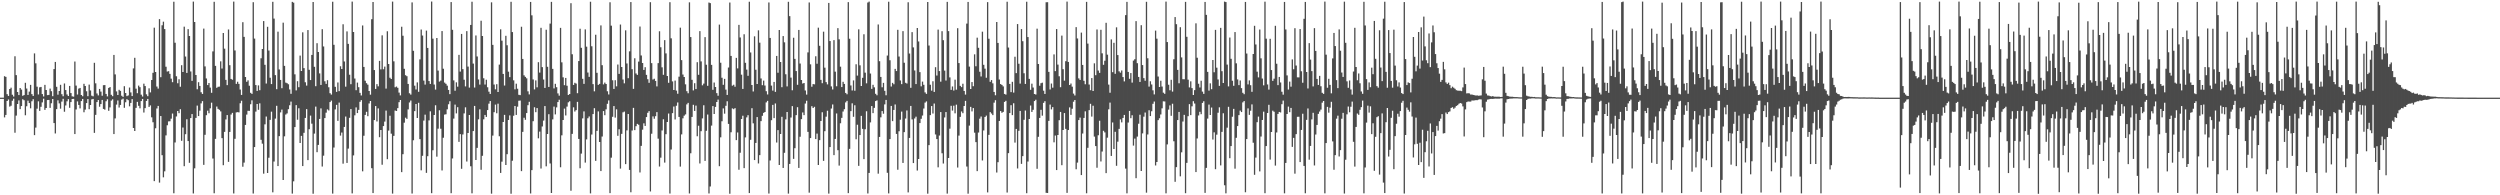 <?xml version="1.0" encoding="UTF-8"?>
<svg xmlns="http://www.w3.org/2000/svg" width="1920" height="150">
  <path d="M0 75.000h1v1.000H0zM1 75.000h1v1.000H1zM2 75.000h1v1.000H2zM3 58.513h1v31.637H3zM4 59.052h1v29.215H4zM5 72.347h1v5.228H5zM6 73.673h1v2.724H6zM7 68.339h1v13.552H7zM8 67.321h1v13.888H8zM9 72.751h1v4.609H9zM10 74.127h1v1.640H10zM11 43.216h1v58.746H11zM12 57.714h1v31.083H12zM13 70.663h1v9.189H13zM14 73.030h1v4.060H14zM15 67.605h1v16.230H15zM16 68.832h1v12.627H16zM17 73.554h1v2.663H17zM18 73.008h1v4.020H18zM19 63.608h1v24.908H19zM20 67.993h1v13.639H20zM21 72.906h1v4.400H21zM22 70.336h1v8.840H22zM23 65.164h1v18.060H23zM24 72.292h1v5.463H24zM25 73.689h1v2.474H25zM26 41.025h1v62.740H26zM27 48.646h1v49.343H27zM28 66.578h1v16.878H28zM29 72.526h1v5.291H29zM30 67.078h1v18.074H30zM31 66.787h1v15.228H31zM32 72.218h1v6.436H32zM33 74.103h1v1.686H33zM34 65.197h1v19.177H34zM35 69.137h1v13.800H35zM36 73.077h1v3.784H36zM37 72.887h1v3.844H37zM38 68.065h1v14.798H38zM39 70.019h1v9.289H39zM40 73.873h1v2.176H40zM41 53.034h1v41.506H41zM42 47.540h1v54.945H42zM43 66.657h1v17.158H43zM44 72.692h1v4.344H44zM45 69.905h1v9.497H45zM46 65.141h1v18.332H46zM47 72.345h1v5.666H47zM48 73.925h1v1.964H48zM49 64.123h1v21.711H49zM50 69.191h1v11.818H50zM51 72.553h1v5.262H51zM52 73.746h1v2.407H52zM53 65.986h1v16.788H53zM54 71.460h1v6.924H54zM55 73.962h1v2.090H55zM56 74.226h1v1.725H56zM57 47.242h1v55.702H57zM58 65.744h1v18.325H58zM59 72.612h1v5.265H59zM60 68.026h1v12.578H60zM61 67.535h1v15.700H61zM62 72.963h1v4.680H62zM63 73.942h1v2.056H63zM64 64.338h1v21.904H64zM65 66.036h1v18.147H65zM66 70.079h1v9.077H66zM67 73.864h1v2.230H67zM68 64.998h1v18.876H68zM69 69.468h1v11.196H69zM70 73.492h1v2.839H70zM71 73.960h1v2.042H71zM72 48.215h1v53.847H72zM73 64.023h1v24.207H73zM74 71.789h1v6.592H74zM75 73.273h1v3.553H75zM76 68.279h1v13.680H76zM77 70.334h1v9.607H77zM78 73.502h1v3.250H78zM79 65.449h1v18.228H79zM80 65.349h1v18.877H80zM81 72.117h1v5.665H81zM82 74.039h1v2.177H82zM83 67.511h1v17.602H83zM84 66.888h1v15.601H84zM85 72.807h1v4.449H85zM86 73.859h1v2.428H86zM87 42.183h1v60.787H87zM88 57.160h1v33.762H88zM89 70.196h1v10.123H89zM90 72.965h1v4.210H90zM91 68.973h1v13.610H91zM92 69.778h1v10.826H92zM93 73.547h1v2.945H93zM94 74.419h1v1.353H94zM95 66.219h1v16.579H95zM96 71.401h1v7.115H96zM97 73.819h1v2.387H97zM98 73.291h1v3.652H98zM99 67.244h1v14.414H99zM100 70.986h1v8.043H100zM101 73.783h1v2.345H101zM102 52.523h1v45.758H102zM103 44.373h1v56.210H103zM104 68.094h1v14.768H104zM105 71.601h1v6.636H105zM106 65.726h1v15.539H106zM107 66.969h1v16.212H107zM108 72.702h1v4.892H108zM109 74.160h1v1.799H109zM110 64.280h1v22.140H110zM111 66.105h1v16.937H111zM112 72.433h1v5.079H112zM113 73.897h1v2.109H113zM114 67.853h1v14.271H114zM115 70.975h1v9.996H115zM116 61.454h1v28.656H116zM117 55.915h1v37.973H117zM118 21.271h1v117.862H118zM119 55.312h1v43.184H119zM120 66.473h1v16.833H120zM121 68.067h1v13.270H121zM122 14.701h1v125.543H122zM123 59.285h1v29.828H123zM124 19.399h1v99.811H124zM125 16.654h1v119.533H125zM126 22.322h1v109.241H126zM127 51.228h1v52.746H127zM128 54.925h1v41.255H128zM129 54.684h1v38.544H129zM130 56.744h1v36.373H130zM131 60.412h1v30.718H131zM132 63.153h1v24.019H132zM133 1.357h1v147.055H133zM134 32.796h1v76.593H134zM135 58.550h1v30.906H135zM136 63.944h1v21.284H136zM137 60.865h1v26.061H137zM138 66.624h1v17.221H138zM139 50.072h1v58.053H139zM140 55.280h1v42.665H140zM141 20.499h1v107.159H141zM142 43.414h1v59.660H142zM143 56.029h1v35.551H143zM144 22.394h1v85.944H144zM145 27.644h1v97.379H145zM146 54.910h1v35.772H146zM147 62.096h1v25.515H147zM148 1.229h1v147.328H148zM149 16.878h1v112.411H149zM150 57.617h1v32.930H150zM151 68.577h1v12.536H151zM152 63.113h1v26.036H152zM153 66.021h1v18.978H153zM154 70.852h1v8.564H154zM155 72.116h1v5.551H155zM156 21.979h1v104.664H156zM157 50.978h1v52.524H157zM158 60.244h1v28.212H158zM159 65.340h1v19.659H159zM160 63.726h1v23.238H160zM161 67.278h1v15.905H161zM162 71.294h1v7.567H162zM163 39.450h1v82.327H163zM164 1.390h1v147.058H164zM165 50.605h1v56.046H165zM166 67.426h1v14.402H166zM167 66.659h1v16.931H167zM168 66.494h1v17.831H168zM169 47.112h1v38.461H169zM170 52.646h1v53.437H170zM171 25.349h1v101.516H171zM172 37.366h1v63.896H172zM173 61.356h1v30.417H173zM174 65.372h1v23.009H174zM175 22.621h1v101.717H175zM176 50.055h1v51.259H176zM177 60.620h1v27.361H177zM178 61.247h1v25.446H178zM179 1.229h1v147.371H179zM180 38.734h1v67.867H180zM181 64.432h1v21.884H181zM182 62.763h1v23.361H182zM183 64.401h1v21.923H183zM184 68.780h1v10.521H184zM185 72.915h1v4.471H185zM186 17.040h1v111.009H186zM187 28.329h1v96.528H187zM188 59.151h1v36.773H188zM189 62.815h1v25.189H189zM190 61.709h1v23.388H190zM191 65.857h1v19.288H191zM192 71.270h1v8.803H192zM193 72.091h1v4.971H193zM194 1.664h1v146.995H194zM195 29.664h1v83.294H195zM196 65.347h1v20.348H196zM197 69.816h1v10.063H197zM198 65.611h1v18.733H198zM199 69.271h1v10.103H199zM200 44.732h1v62.658H200zM201 37.612h1v72.732H201zM202 16.174h1v117.208H202zM203 49.756h1v45.745H203zM204 64.132h1v25.377H204zM205 20.584h1v112.286H205zM206 38.811h1v82.314H206zM207 59.721h1v32.319H207zM208 64.554h1v21.187H208zM209 1.406h1v146.303H209zM210 14.272h1v109.769H210zM211 57.723h1v33.387H211zM212 68.486h1v12.746H212zM213 24.320h1v103.243H213zM214 53.366h1v51.178H214zM215 61.370h1v24.969H215zM216 67.756h1v16.434H216zM217 17.418h1v120.801H217zM218 50.590h1v54.114H218zM219 63.416h1v24.540H219zM220 63.877h1v23.214H220zM221 64.706h1v19.141H221zM222 68.718h1v12.147H222zM223 72.036h1v6.010H223zM224 1.440h1v147.248H224zM225 2.062h1v137.189H225zM226 57.069h1v40.532H226zM227 69.445h1v11.310H227zM228 62.385h1v29.579H228zM229 66.980h1v16.172H229zM230 42.710h1v67.136H230zM231 54.505h1v49.848H231zM232 24.855h1v102.708H232zM233 52.341h1v49.628H233zM234 63.190h1v27.396H234zM235 65.726h1v18.076H235zM236 23.108h1v99.885H236zM237 53.584h1v45.632H237zM238 61.491h1v27.271H238zM239 42.200h1v52.758H239zM240 1.530h1v147.241H240zM241 51.304h1v51.310H241zM242 66.196h1v15.692H242zM243 33.190h1v83.712H243zM244 39.946h1v71.338H244zM245 56.361h1v34.994H245zM246 65.223h1v18.038H246zM247 22.415h1v105.493H247zM248 35.688h1v83.887H248zM249 62.436h1v28.245H249zM250 64.430h1v22.074H250zM251 61.616h1v22.424H251zM252 66.996h1v17.862H252zM253 71.596h1v6.768H253zM254 72.658h1v4.625H254zM255 1.355h1v147.322H255zM256 34.386h1v78.928H256zM257 66.681h1v17.349H257zM258 70.568h1v9.973H258zM259 63.324h1v29.519H259zM260 70.011h1v8.787H260zM261 50.885h1v53.243H261zM262 52.985h1v48.807H262zM263 18.653h1v107.063H263zM264 47.224h1v50.282H264zM265 66.555h1v22.958H265zM266 24.108h1v101.040H266zM267 33.682h1v80.460H267zM268 57.401h1v33.085H268zM269 64.670h1v19.070H269zM270 1.229h1v147.276H270zM271 24.577h1v94.754H271zM272 60.302h1v28.291H272zM273 69.251h1v13.251H273zM274 63.413h1v23.424H274zM275 66.975h1v17.394H275zM276 71.332h1v6.865H276zM277 73.329h1v3.589H277zM278 19.541h1v112.050H278zM279 51.426h1v52.838H279zM280 61.999h1v26.274H280zM281 63.872h1v22.003H281zM282 65.044h1v24.206H282zM283 69.913h1v9.568H283zM284 72.722h1v4.862H284zM285 14.744h1v114.421H285zM286 1.514h1v146.777H286zM287 53.822h1v38.381H287zM288 68.279h1v13.175H288zM289 64.593h1v28.710H289zM290 66.324h1v16.926H290zM291 46.754h1v58.625H291zM292 53.281h1v46.561H292zM293 27.115h1v99.397H293zM294 53.197h1v43.628H294zM295 51.165h1v42.201H295zM296 68.059h1v16.882H296zM297 24.001h1v98.279H297zM298 49.175h1v51.137H298zM299 59.711h1v29.163H299zM300 60.652h1v42.003H300zM301 1.229h1v147.453H301zM302 47.104h1v57.261H302zM303 67.021h1v17.874H303zM304 66.431h1v18.828H304zM305 67.439h1v15.596H305zM306 71.121h1v7.390H306zM307 73.261h1v3.537H307zM308 20.524h1v111.694H308zM309 27.455h1v90.962H309zM310 52.836h1v41.376H310zM311 57.770h1v32.586H311zM312 58.521h1v32.783H312zM313 64.454h1v19.575H313zM314 71.644h1v7.052H314zM315 72.654h1v4.555H315zM316 1.852h1v146.798H316zM317 39.025h1v68.682H317zM318 65.781h1v19.563H318zM319 68.732h1v11.149H319zM320 63.306h1v27.311H320zM321 70.507h1v8.461H321zM322 45.607h1v61.269H322zM323 22.660h1v108.173H323zM324 27.263h1v92.367H324zM325 61.920h1v30.686H325zM326 64.996h1v23.044H326zM327 23.502h1v109.267H327zM328 36.803h1v83.167H328zM329 62.252h1v30.202H329zM330 64.457h1v21.055H330zM331 1.193h1v147.177H331zM332 29.704h1v85.716H332zM333 64.920h1v23.400H333zM334 68.819h1v12.005H334zM335 29.201h1v91.112H335zM336 54.212h1v44.606H336zM337 62.652h1v22.033H337zM338 61.926h1v36.943H338zM339 23.869h1v107.034H339zM340 52.800h1v52.994H340zM341 63.462h1v24.530H341zM342 64.352h1v23.386H342zM343 65.794h1v18.186H343zM344 69.053h1v11.003H344zM345 72.301h1v5.465H345zM346 1.567h1v146.836H346zM347 22.876h1v98.808H347zM348 61.753h1v29.310H348zM349 69.666h1v10.643H349zM350 63.238h1v23.868H350zM351 66.555h1v15.766H351zM352 42.158h1v66.797H352zM353 55.009h1v47.993H353zM354 26.044h1v103.573H354zM355 53.070h1v50.212H355zM356 61.259h1v25.809H356zM357 66.370h1v16.058H357zM358 23.912h1v100.170H358zM359 51.170h1v50.972H359zM360 67.283h1v21.039H360zM361 19.125h1v108.553H361zM362 1.323h1v147.155H362zM363 48.834h1v51.850H363zM364 67.226h1v14.114H364zM365 27.250h1v95.616H365zM366 43.354h1v70.199H366zM367 61.019h1v30.611H367zM368 64.955h1v19.009H368zM369 15.931h1v114.464H369zM370 27.659h1v91.983H370zM371 60.095h1v31.548H371zM372 64.900h1v23.357H372zM373 61.232h1v28.588H373zM374 67.012h1v17.507H374zM375 70.413h1v9.222H375zM376 72.140h1v5.457H376zM377 1.798h1v146.932H377zM378 34.467h1v69.669H378zM379 64.923h1v21.263H379zM380 68.598h1v11.721H380zM381 64.673h1v22.308H381zM382 70.640h1v8.988H382zM383 49.610h1v55.037H383zM384 22.505h1v110.316H384zM385 31.226h1v92.937H385zM386 56.756h1v36.960H386zM387 65.708h1v22.515H387zM388 27.504h1v99.197H388zM389 34.749h1v83.688H389zM390 55.057h1v37.088H390zM391 59.223h1v29.423H391zM392 1.388h1v147.388H392zM393 24.649h1v98.812H393zM394 61.703h1v27.165H394zM395 68.619h1v12.812H395zM396 64.274h1v23.996H396zM397 68.170h1v13.757H397zM398 72.818h1v4.526H398zM399 73.055h1v4.141H399zM400 20.517h1v110.897H400zM401 45.282h1v56.009H401zM402 57.874h1v32.569H402zM403 59.023h1v32.986H403zM404 60.181h1v26.657H404zM405 70.140h1v10.656H405zM406 72.482h1v5.685H406zM407 1.465h1v147.133H407zM408 11.782h1v118.873H408zM409 61.017h1v32.046H409zM410 68.639h1v13.753H410zM411 61.766h1v24.400H411zM412 67.062h1v15.923H412zM413 47.776h1v58.455H413zM414 55.759h1v45.329H414zM415 21.353h1v108.062H415zM416 51.547h1v45.576H416zM417 61.090h1v31.553H417zM418 67.514h1v13.968H418zM419 22.823h1v104.933H419zM420 51.310h1v51.593H420zM421 66.756h1v20.955H421zM422 18.112h1v107.407H422zM423 1.438h1v146.810H423zM424 52.897h1v38.815H424zM425 67.866h1v13.995H425zM426 64.347h1v23.496H426zM427 66.948h1v15.515H427zM428 71.735h1v6.652H428zM429 73.487h1v3.120H429zM430 21.399h1v107.039H430zM431 47.849h1v56.079H431zM432 59.381h1v32.795H432zM433 65.434h1v17.988H433zM434 59.836h1v28.824H434zM435 65.868h1v16.025H435zM436 72.930h1v5.659H436zM437 72.223h1v5.536H437zM438 2.432h1v144.072H438zM439 41.655h1v61.158H439zM440 65.209h1v17.215H440zM441 63.613h1v22.030H441zM442 64.196h1v20.410H442zM443 71.585h1v6.656H443zM444 46.876h1v59.811H444zM445 22.075h1v107.178H445zM446 36.703h1v81.262H446zM447 60.506h1v30.425H447zM448 64.389h1v21.189H448zM449 22.575h1v102.292H449zM450 35.853h1v71.180H450zM451 55.699h1v35.118H451zM452 59.041h1v30.429H452zM453 1.317h1v147.230H453zM454 35.557h1v67.781H454zM455 64.607h1v22.984H455zM456 70.151h1v12.946H456zM457 26.651h1v96.908H457zM458 55.924h1v44.595H458zM459 65.173h1v20.388H459zM460 64.398h1v44.679H460zM461 19.491h1v111.896H461zM462 50.058h1v54.814H462zM463 64.805h1v20.518H463zM464 63.458h1v25.002H464zM465 64.529h1v19.443H465zM466 70.115h1v9.594H466zM467 72.550h1v4.550H467zM468 1.742h1v146.592H468zM469 19.729h1v101.385H469zM470 61.641h1v28.081H470zM471 68.302h1v13.174H471zM472 61.613h1v28.726H472zM473 66.307h1v17.640H473zM474 49.583h1v54.699H474zM475 56.739h1v42.528H475zM476 18.868h1v110.619H476zM477 51.463h1v51.352H477zM478 61.061h1v25.189H478zM479 63.985h1v21.710H479zM480 23.317h1v102.755H480zM481 48.717h1v51.450H481zM482 60.068h1v27.464H482zM483 39.398h1v91.124H483zM484 1.572h1v146.084H484zM485 53.126h1v47.129H485zM486 68.228h1v14.605H486zM487 44.773h1v55.163H487zM488 56.408h1v40.505H488zM489 57.484h1v37.643H489zM490 47.294h1v48.500H490zM491 20.396h1v112.075H491zM492 42.572h1v69.431H492zM493 48.403h1v51.195H493zM494 53.690h1v41.012H494zM495 51.623h1v45.093H495zM496 57.481h1v32.450H496zM497 60.832h1v25.812H497zM498 63.610h1v21.722H498zM499 1.698h1v145.332H499zM500 48.478h1v54.218H500zM501 61.064h1v28.347H501zM502 60.462h1v30.711H502zM503 62.138h1v27.127H503zM504 66.329h1v19.781H504zM505 48.462h1v58.049H505zM506 24.028h1v103.889H506zM507 36.283h1v84.804H507zM508 51.717h1v48.482H508zM509 57.448h1v34.161H509zM510 30.799h1v94.066H510zM511 41.004h1v62.046H511zM512 58.384h1v35.321H512zM513 63.605h1v23.575H513zM514 1.668h1v146.949H514zM515 29.440h1v85.398H515zM516 62.492h1v24.385H516zM517 69.096h1v12.737H517zM518 61.909h1v29.845H518zM519 69.587h1v11.636H519zM520 71.987h1v6.684H520zM521 58.865h1v30.947H521zM522 21.234h1v106.735H522zM523 46.185h1v57.038H523zM524 57.249h1v33.636H524zM525 59.124h1v29.723H525zM526 64.756h1v23.120H526zM527 70.023h1v10.176H527zM528 71.636h1v7.372H528zM529 1.808h1v146.770H529zM530 28.459h1v89.268H530zM531 61.270h1v28.513H531zM532 69.442h1v11.041H532zM533 63.888h1v21.288H533zM534 68.381h1v12.721H534zM535 47.749h1v56.906H535zM536 57.443h1v39.113H536zM537 23.914h1v101.633H537zM538 47.173h1v53.584H538zM539 65.556h1v25.390H539zM540 64.193h1v16.669H540zM541 28.504h1v95.068H541zM542 49.716h1v50.757H542zM543 65.906h1v22.047H543zM544 1.920h1v146.665H544zM545 2.413h1v140.808H545zM546 49.816h1v46.669H546zM547 68.957h1v12.501H547zM548 63.383h1v24.178H548zM549 66.830h1v15.269H549zM550 71.547h1v6.771H550zM551 73.513h1v2.956H551zM552 18.911h1v108.708H552zM553 48.159h1v57.328H553zM554 59.682h1v33.431H554zM555 65.122h1v18.147H555zM556 60.586h1v26.727H556zM557 68.825h1v12.406H557zM558 72.920h1v4.861H558zM559 51.848h1v43.307H559zM560 1.939h1v146.831H560zM561 42.940h1v58.642H561zM562 65.790h1v17.440H562zM563 65.056h1v18.802H563zM564 66.588h1v16.444H564zM565 44.419h1v63.182H565zM566 52.506h1v49.247H566zM567 19.101h1v111.276H567zM568 28.780h1v88.502H568zM569 57.331h1v34.051H569zM570 68.286h1v20.623H570zM571 26.293h1v102.858H571zM572 48.230h1v57.297H572zM573 53.457h1v36.695H573zM574 58.222h1v30.243H574zM575 1.338h1v146.950H575zM576 40.290h1v67.070H576zM577 65.273h1v17.802H577zM578 70.256h1v24.469H578zM579 27.924h1v94.982H579zM580 53.554h1v56.228H580zM581 64.524h1v25.358H581zM582 23.284h1v102.266H582zM583 32.745h1v86.416H583zM584 60.255h1v32.795H584zM585 65.446h1v23.466H585zM586 61.900h1v24.775H586zM587 65.700h1v20.315H587zM588 70.027h1v8.623H588zM589 72.569h1v4.911H589zM590 1.904h1v146.753H590zM591 29.116h1v94.139H591zM592 65.733h1v26.589H592zM593 69.560h1v10.982H593zM594 62.912h1v27.830H594zM595 70.529h1v8.933H595zM596 42.966h1v66.495H596zM597 55.854h1v44.077H597zM598 23.035h1v103.661H598zM599 47.621h1v55.283H599zM600 66.950h1v22.734H600zM601 27.715h1v101.246H601zM602 32.505h1v84.860H602zM603 57.011h1v34.689H603zM604 66.333h1v19.683H604zM605 1.404h1v147.273H605zM606 12.415h1v113.496H606zM607 59.610h1v30.637H607zM608 69.343h1v12.189H608zM609 28.966h1v93.055H609zM610 45.213h1v68.626H610zM611 54.565h1v33.877H611zM612 65.143h1v17.201H612zM613 23.008h1v105.950H613zM614 48.794h1v56.228H614zM615 61.439h1v30.063H615zM616 64.161h1v22.220H616zM617 63.741h1v24.664H617zM618 69.454h1v10.074H618zM619 72.645h1v4.716H619zM620 40.236h1v61.063H620zM621 1.916h1v146.036H621zM622 49.406h1v56.607H622zM623 66.630h1v14.924H623zM624 64.542h1v18.387H624zM625 64.791h1v17.215H625zM626 43.225h1v63.583H626zM627 48.955h1v53.636H627zM628 21.267h1v105.444H628zM629 35.166h1v72.460H629zM630 61.355h1v31.562H630zM631 63.912h1v22.292H631zM632 24.326h1v99.241H632zM633 51.968h1v48.784H633zM634 63.068h1v26.554H634zM635 64.810h1v20.243H635zM636 2.252h1v146.431H636zM637 31.556h1v81.413H637zM638 66.358h1v16.985H638zM639 68.716h1v11.513H639zM640 30.815h1v88.311H640zM641 55.032h1v51.694H641zM642 66.254h1v20.911H642zM643 21.604h1v93.757H643zM644 30.205h1v96.996H644zM645 51.201h1v43.468H645zM646 66.843h1v23.656H646zM647 62.812h1v22.863H647zM648 64.467h1v19.414H648zM649 71.364h1v7.256H649zM650 72.384h1v5.100H650zM651 1.660h1v146.677H651zM652 29.739h1v84.597H652zM653 65.656h1v19.692H653zM654 69.469h1v9.906H654zM655 61.757h1v27.933H655zM656 69.705h1v11.150H656zM657 49.350h1v57.584H657zM658 58.047h1v37.745H658zM659 22.548h1v104.840H659zM660 50.183h1v53.556H660zM661 66.071h1v22.928H661zM662 59.745h1v39.206H662zM663 26.303h1v95.892H663zM664 55.798h1v43.497H664zM665 63.993h1v21.476H665zM666 1.926h1v146.657H666zM667 1.229h1v131.592H667zM668 56.455h1v37.564H668zM669 68.236h1v13.210H669zM670 65.134h1v21.763H670zM671 67.059h1v15.807H671zM672 72.020h1v5.611H672zM673 73.188h1v3.932H673zM674 18.785h1v114.569H674zM675 46.982h1v58.196H675zM676 59.079h1v31.036H676zM677 67.021h1v18.263H677zM678 63.664h1v23.696H678zM679 69.718h1v10.466H679zM680 73.172h1v3.567H680zM681 42.634h1v90.089H681zM682 1.332h1v147.186H682zM683 46.300h1v60.527H683zM684 66.474h1v14.864H684zM685 63.654h1v29.372H685zM686 64.703h1v19.712H686zM687 52.912h1v27.333H687zM688 54.581h1v48.302H688zM689 22.899h1v107.454H689zM690 43.423h1v57.367H690zM691 61.808h1v30.122H691zM692 64.598h1v21.123H692zM693 23.885h1v101.250H693zM694 48.198h1v53.283H694zM695 63.587h1v27.449H695zM696 64.171h1v20.643H696zM697 1.728h1v146.033H697zM698 41.123h1v64.797H698zM699 67.443h1v13.938H699zM700 24.674h1v67.007H700zM701 36.382h1v88.847H701zM702 54.096h1v36.897H702zM703 64.570h1v25.043H703zM704 21.516h1v109.474H704zM705 31.841h1v90.293H705zM706 55.379h1v39.140H706zM707 66.301h1v24.929H707zM708 62.668h1v26.051H708zM709 65.111h1v18.242H709zM710 70.975h1v7.810H710zM711 72.112h1v5.749H711zM712 1.516h1v147.243H712zM713 34.968h1v76.509H713zM714 65.072h1v23.368H714zM715 69.632h1v11.810H715zM716 62.402h1v24.810H716zM717 70.601h1v8.894H717zM718 51.619h1v51.628H718zM719 58.031h1v48.796H719zM720 22.733h1v105.776H720zM721 54.584h1v49.514H721zM722 62.706h1v23.351H722zM723 23.957h1v93.754H723zM724 30.891h1v94.701H724zM725 54.243h1v35.958H725zM726 61.857h1v24.220H726zM727 1.412h1v147.286H727zM728 23.914h1v97.438H728zM729 59.437h1v39.400H729zM730 69.036h1v12.196H730zM731 66.430h1v18.517H731zM732 69.503h1v11.672H732zM733 61.207h1v25.835H733zM734 68.878h1v11.486H734zM735 21.678h1v106.970H735zM736 48.444h1v55.693H736zM737 65.944h1v23.792H737zM738 66.903h1v18.695H738zM739 64.291h1v22.669H739zM740 69.826h1v11.579H740zM741 72.662h1v4.793H741zM742 18.148h1v109.776H742zM743 1.492h1v147.243H743zM744 51.169h1v45.287H744zM745 68.329h1v13.758H745zM746 63.022h1v22.541H746zM747 66.188h1v16.802H747zM748 41.706h1v60.160H748zM749 50.874h1v58.271H749zM750 28.905h1v102.522H750zM751 36.711h1v65.088H751zM752 55.090h1v36.072H752zM753 58.750h1v30.758H753zM754 24.344h1v98.874H754zM755 49.747h1v50.437H755zM756 52.759h1v37.120H756zM757 59.710h1v29.069H757zM758 1.654h1v146.124H758zM759 29.757h1v73.841H759zM760 62.839h1v23.302H760zM761 61.500h1v25.697H761zM762 64.003h1v24.405H762zM763 70.617h1v8.223H763zM764 73.168h1v3.797H764zM765 16.917h1v115.565H765zM766 32.968h1v91.598H766zM767 61.083h1v31.805H767zM768 64.538h1v20.749H768zM769 65.230h1v21.387H769zM770 66.366h1v19.549H770zM771 72.153h1v6.122H771zM772 72.648h1v4.780H772zM773 1.320h1v146.551H773zM774 36.518h1v81.074H774zM775 64.455h1v22.377H775zM776 70.757h1v10.032H776zM777 62.846h1v25.567H777zM778 71.118h1v8.183H778zM779 43.594h1v65.901H779zM780 56.191h1v42.844H780zM781 18.485h1v110.906H781zM782 48.940h1v51.503H782zM783 64.219h1v20.968H783zM784 22.317h1v103.554H784zM785 31.664h1v88.249H785zM786 56.289h1v35.732H786zM787 64.453h1v20.423H787zM788 1.323h1v147.071H788zM789 28.482h1v95.565H789zM790 60.583h1v30.825H790zM791 68.974h1v12.069H791zM792 64.241h1v21.732H792zM793 67.238h1v17.082H793zM794 72.213h1v5.421H794zM795 72.625h1v3.996H795zM796 21.994h1v107.669H796zM797 49.129h1v55.948H797zM798 65.867h1v24.681H798zM799 63.886h1v20.424H799zM800 63.490h1v25.325H800zM801 69.622h1v9.367H801zM802 72.140h1v5.588H802zM803 1.763h1v146.328H803zM804 1.679h1v146.558H804zM805 55.176h1v37.646H805zM806 68.724h1v11.632H806zM807 64.127h1v19.906H807zM808 67.329h1v14.930H808zM809 41.790h1v67.497H809zM810 54.623h1v49.470H810zM811 22.339h1v108.276H811zM812 49.632h1v54.035H812zM813 58.560h1v33.766H813zM814 66.948h1v19.010H814zM815 27.348h1v99.505H815zM816 53.166h1v46.661H816zM817 61.942h1v24.899H817zM818 47.007h1v51.938H818zM819 1.253h1v146.875H819zM820 47.575h1v52.291H820zM821 65.288h1v17.206H821zM822 64.130h1v24.068H822zM823 66.585h1v16.944H823zM824 71.862h1v6.253H824zM825 73.297h1v3.519H825zM826 20.857h1v109.123H826zM827 29.542h1v95.334H827zM828 60.205h1v31.995H828zM829 61.376h1v28.919H829zM830 25.034h1v109.436H830zM831 49.884h1v52.655H831zM832 62.056h1v28.529H832zM833 64.741h1v20.747H833zM834 1.444h1v146.992H834zM835 33.467h1v80.020H835zM836 64.947h1v19.626H836zM837 69.248h1v10.476H837zM838 59.952h1v29.618H838zM839 69.878h1v11.326H839zM840 48.616h1v56.291H840zM841 57.729h1v54.436H841zM842 22.637h1v106.206H842zM843 54.182h1v49.682H843zM844 55.987h1v36.739H844zM845 22.862h1v101.162H845zM846 40.935h1v75.467H846zM847 49.743h1v50.709H847zM848 46.649h1v55.036H848zM849 17.532h1v115.429H849zM850 42.008h1v63.704H850zM851 64.983h1v18.972H851zM852 71.208h1v7.580H852zM853 30.234h1v89.538H853zM854 55.455h1v38.583H854zM855 32.856h1v81.593H855zM856 56.680h1v44.522H856zM857 21.003h1v106.320H857zM858 42.316h1v66.479H858zM859 54.789h1v44.163H859zM860 55.823h1v35.876H860zM861 54.111h1v39.880H861zM862 59.181h1v31.367H862zM863 62.535h1v25.712H863zM864 11.612h1v117.872H864zM865 1.419h1v147.063H865zM866 55.268h1v38.847H866zM867 60.519h1v24.682H867zM868 56.127h1v34.625H868zM869 63.462h1v25.039H869zM870 46.524h1v65.291H870zM871 45.510h1v60.952H871zM872 16.248h1v120.629H872zM873 48.533h1v56.351H873zM874 59.060h1v35.952H874zM875 62.908h1v25.206H875zM876 19.365h1v111.957H876zM877 49.955h1v52.494H877zM878 59.985h1v29.598H878zM879 62.020h1v24.383H879zM880 1.379h1v146.590H880zM881 44.760h1v58.501H881zM882 66.503h1v18.170H882zM883 62.400h1v26.724H883zM884 64.869h1v20.588H884zM885 69.377h1v10.334H885zM886 72.477h1v5.517H886zM887 23.511h1v103.551H887zM888 29.697h1v94.720H888zM889 58.774h1v33.474H889zM890 66.823h1v23.987H890zM891 62.019h1v25.913H891zM892 66.472h1v16.720H892zM893 71.179h1v6.663H893zM894 72.055h1v5.861H894zM895 1.249h1v147.246H895zM896 32.325h1v78.549H896zM897 65.087h1v19.111H897zM898 69.332h1v11.612H898zM899 61.295h1v27.615H899zM900 70.345h1v9.326H900zM901 45.513h1v62.980H901zM902 13.119h1v126.527H902zM903 18.588h1v109.751H903zM904 53.667h1v38.555H904zM905 63.929h1v22.038H905zM906 20.908h1v114.535H906zM907 44.093h1v72.907H907zM908 60.840h1v32.516H908zM909 60.867h1v27.369H909zM910 1.433h1v146.946H910zM911 28.253h1v96.833H911zM912 61.202h1v28.050H912zM913 67.108h1v12.866H913zM914 62.476h1v25.948H914zM915 67.706h1v13.962H915zM916 72.959h1v4.741H916zM917 69.245h1v10.261H917zM918 17.916h1v114.218H918zM919 44.355h1v62.011H919zM920 64.295h1v24.371H920zM921 67.156h1v18.689H921zM922 61.991h1v25.722H922zM923 70.353h1v8.680H923zM924 72.089h1v5.704H924zM925 1.462h1v146.655H925zM926 11.422h1v117.514H926zM927 55.206h1v35.855H927zM928 69.579h1v10.763H928zM929 63.998h1v24.316H929zM930 68.485h1v14.096H930zM931 46.056h1v61.128H931zM932 55.507h1v46.147H932zM933 22.923h1v107.046H933zM934 51.991h1v51.420H934zM935 61.036h1v25.568H935zM936 65.962h1v16.490H936zM937 21.390h1v105.657H937zM938 54.676h1v46.604H938zM939 63.757h1v23.217H939zM940 1.229h1v141.063H940zM941 1.574h1v146.922H941zM942 49.629h1v48.421H942zM943 66.330h1v15.702H943zM944 28.812h1v92.685H944zM945 45.140h1v67.062H945zM946 61.994h1v27.666H946zM947 65.899h1v17.729H947zM948 24.636h1v104.905H948zM949 48.625h1v57.218H949zM950 61.002h1v35.810H950zM951 65.382h1v23.021H951zM952 61.792h1v23.137H952zM953 67.673h1v18.413H953zM954 71.259h1v7.386H954zM955 72.325h1v5.273H955zM956 1.483h1v146.174H956zM957 41.096h1v65.718H957zM958 64.837h1v18.405H958zM959 61.730h1v26.464H959zM960 65.417h1v19.635H960zM961 70.525h1v9.655H961zM962 41.459h1v68.136H962zM963 19.838h1v114.395H963zM964 34.148h1v86.901H964zM965 55.016h1v38.810H965zM966 59.432h1v30.109H966zM967 22.660h1v108.951H967zM968 44.787h1v60.084H968zM969 60.325h1v31.810H969zM970 65.514h1v20.260H970zM971 1.259h1v147.106H971zM972 29.719h1v82.456H972zM973 64.871h1v21.918H973zM974 68.809h1v11.681H974zM975 29.822h1v92.758H975zM976 53.831h1v47.569H976zM977 62.121h1v22.861H977zM978 60.419h1v25.375H978zM979 19.816h1v107.384H979zM980 48.967h1v52.782H980zM981 65.357h1v22.125H981zM982 59.067h1v26.901H982zM983 63.315h1v23.075H983zM984 70.431h1v9.618H984zM985 72.682h1v4.602H985zM986 1.476h1v147.006H986zM987 22.619h1v102.496H987zM988 57.884h1v29.673H988zM989 68.748h1v13.097H989zM990 62.663h1v23.521H990zM991 66.577h1v16.312H991zM992 45.601h1v67.174H992zM993 53.183h1v52.697H993zM994 21.657h1v111.698H994zM995 50.319h1v52.676H995zM996 59.375h1v30.316H996zM997 59.457h1v30.176H997zM998 22.308h1v102.173H998zM999 54.728h1v45.065H999zM1000 63.564h1v23.773H1000zM1001 14.418h1v113.028H1001zM1002 1.475h1v146.949H1002zM1003 55.296h1v36.767H1003zM1004 67.945h1v15.370H1004zM1005 33.150h1v89.490H1005zM1006 45.752h1v66.337H1006zM1007 54.619h1v37.070H1007zM1008 66.365h1v20.266H1008zM1009 21.626h1v105.447H1009zM1010 39.127h1v64.218H1010zM1011 60.624h1v35.311H1011zM1012 65.219h1v22.247H1012zM1013 58.260h1v27.396H1013zM1014 66.238h1v17.951H1014zM1015 71.290h1v7.550H1015zM1016 72.092h1v5.474H1016zM1017 1.229h1v147.272H1017zM1018 41.964h1v67.900H1018zM1019 67.400h1v14.663H1019zM1020 60.526h1v26.001H1020zM1021 65.157h1v17.540H1021zM1022 71.680h1v6.508H1022zM1023 44.861h1v63.723H1023zM1024 25.309h1v105.040H1024zM1025 35.391h1v83.736H1025zM1026 61.517h1v29.602H1026zM1027 67.689h1v21.150H1027zM1028 22.595h1v97.586H1028zM1029 38.955h1v76.344H1029zM1030 55.711h1v35.482H1030zM1031 59.083h1v27.614H1031zM1032 1.297h1v147.361H1032zM1033 32.866h1v89.815H1033zM1034 62.449h1v25.338H1034zM1035 67.438h1v14.384H1035zM1036 61.792h1v24.437H1036zM1037 68.705h1v13.291H1037zM1038 72.652h1v5.371H1038zM1039 54.962h1v53.961H1039zM1040 21.336h1v106.617H1040zM1041 51.431h1v46.070H1041zM1042 61.638h1v25.561H1042zM1043 56.398h1v31.767H1043zM1044 63.953h1v20.364H1044zM1045 70.237h1v12.023H1045zM1046 72.031h1v5.244H1046zM1047 1.407h1v147.061H1047zM1048 19.577h1v109.036H1048zM1049 60.772h1v33.407H1049zM1050 69.006h1v12.139H1050zM1051 63.269h1v23.221H1051zM1052 66.971h1v14.702H1052zM1053 51.945h1v51.058H1053zM1054 56.986h1v37.696H1054zM1055 16.082h1v115.070H1055zM1056 45.153h1v59.934H1056zM1057 66.153h1v23.842H1057zM1058 67.324h1v21.925H1058zM1059 23.255h1v110.847H1059zM1060 51.878h1v50.389H1060zM1061 62.304h1v24.802H1061zM1062 14.354h1v125.875H1062zM1063 1.341h1v146.914H1063zM1064 55.196h1v38.642H1064zM1065 67.386h1v15.562H1065zM1066 23.107h1v97.123H1066zM1067 40.775h1v74.264H1067zM1068 62.177h1v28.292H1068zM1069 67.350h1v17.708H1069zM1070 22.787h1v107.144H1070zM1071 50.386h1v54.154H1071zM1072 61.654h1v33.397H1072zM1073 66.407h1v20.952H1073zM1074 63.274h1v26.305H1074zM1075 67.213h1v18.104H1075zM1076 71.486h1v7.415H1076zM1077 72.228h1v5.183H1077zM1078 1.602h1v147.046H1078zM1079 45.366h1v58.294H1079zM1080 65.316h1v17.299H1080zM1081 63.276h1v21.032H1081zM1082 63.779h1v21.968H1082zM1083 70.953h1v7.637H1083zM1084 60.485h1v29.012H1084zM1085 28.415h1v92.522H1085zM1086 43.607h1v67.242H1086zM1087 54.799h1v35.533H1087zM1088 50.381h1v60.045H1088zM1089 24.559h1v102.150H1089zM1090 52.691h1v56.943H1090zM1091 20.975h1v103.564H1091zM1092 46.483h1v53.134H1092zM1093 12.757h1v123.847H1093zM1094 35.655h1v81.238H1094zM1095 46.293h1v62.184H1095zM1096 48.533h1v51.929H1096zM1097 25.719h1v102.127H1097zM1098 51.542h1v43.262H1098zM1099 32.554h1v85.291H1099zM1100 19.554h1v81.896H1100zM1101 24.782h1v109.573H1101zM1102 41.518h1v63.001H1102zM1103 48.568h1v48.116H1103zM1104 52.300h1v47.990H1104zM1105 56.591h1v36.513H1105zM1106 62.879h1v28.254H1106zM1107 61.336h1v26.323H1107zM1108 47.519h1v54.989H1108zM1109 53.269h1v48.977H1109zM1110 63.295h1v23.121H1110zM1111 64.466h1v23.135H1111zM1112 63.471h1v22.645H1112zM1113 65.392h1v20.182H1113zM1114 67.721h1v15.164H1114zM1115 66.551h1v15.756H1115zM1116 67.398h1v16.151H1116zM1117 68.221h1v14.437H1117zM1118 69.253h1v12.128H1118zM1119 69.560h1v11.239H1119zM1120 69.697h1v9.956H1120zM1121 69.691h1v9.397H1121zM1122 69.980h1v9.545H1122zM1123 67.138h1v14.583H1123zM1124 51.933h1v52.890H1124zM1125 64.544h1v19.466H1125zM1126 71.734h1v6.726H1126zM1127 71.569h1v6.368H1127zM1128 71.731h1v6.296H1128zM1129 72.608h1v5.406H1129zM1130 72.619h1v4.536H1130zM1131 72.920h1v4.295H1131zM1132 73.114h1v3.996H1132zM1133 73.381h1v3.503H1133zM1134 73.286h1v3.674H1134zM1135 73.536h1v2.946H1135zM1136 73.405h1v2.830H1136zM1137 73.280h1v3.123H1137zM1138 60.947h1v21.579H1138zM1139 51.418h1v53.944H1139zM1140 61.995h1v23.513H1140zM1141 71.896h1v6.251H1141zM1142 73.318h1v3.160H1142zM1143 73.434h1v2.855H1143zM1144 73.824h1v2.151H1144zM1145 74.092h1v1.852H1145zM1146 73.784h1v2.189H1146zM1147 74.228h1v1.602H1147zM1148 74.256h1v1.495H1148zM1149 74.313h1v1.453H1149zM1150 74.266h1v1.505H1150zM1151 74.292h1v1.461H1151zM1152 74.481h1v1.093H1152zM1153 74.407h1v1.131H1153zM1154 51.216h1v53.756H1154zM1155 56.676h1v38.234H1155zM1156 71.293h1v7.484H1156zM1157 73.651h1v2.565H1157zM1158 73.882h1v2.134H1158zM1159 74.194h1v1.576H1159zM1160 74.311h1v1.419H1160zM1161 74.291h1v1.373H1161zM1162 74.451h1v1.097H1162zM1163 74.552h1v1.000H1163zM1164 74.554h1v1.000H1164zM1165 74.582h1v1.000H1165zM1166 74.679h1v1.000H1166zM1167 74.731h1v1.000H1167zM1168 74.741h1v1.000H1168zM1169 51.245h1v53.716H1169zM1170 56.511h1v38.229H1170zM1171 65.420h1v18.331H1171zM1172 73.479h1v3.304H1172zM1173 73.924h1v2.011H1173zM1174 74.139h1v1.570H1174zM1175 74.346h1v1.364H1175zM1176 74.342h1v1.175H1176zM1177 74.537h1v1.000H1177zM1178 74.426h1v1.137H1178zM1179 74.701h1v1.000H1179zM1180 74.690h1v1.000H1180zM1181 74.678h1v1.000H1181zM1182 74.741h1v1.000H1182zM1183 74.795h1v1.000H1183zM1184 51.224h1v53.821H1184zM1185 56.122h1v44.564H1185zM1186 65.005h1v19.716H1186zM1187 72.756h1v4.895H1187zM1188 73.893h1v2.120H1188zM1189 74.221h1v1.451H1189zM1190 74.344h1v1.276H1190zM1191 74.406h1v1.180H1191zM1192 74.600h1v1.000H1192zM1193 74.492h1v1.081H1193zM1194 74.670h1v1.000H1194zM1195 74.790h1v1.000H1195zM1196 74.735h1v1.000H1196zM1197 74.793h1v1.000H1197zM1198 74.822h1v1.000H1198zM1199 66.050h1v15.188H1199zM1200 51.244h1v53.755H1200zM1201 62.313h1v23.338H1201zM1202 71.687h1v6.240H1202zM1203 73.840h1v2.162H1203zM1204 73.939h1v1.939H1204zM1205 74.191h1v1.440H1205zM1206 74.401h1v1.227H1206zM1207 74.550h1v1.000H1207zM1208 74.490h1v1.042H1208zM1209 74.676h1v1.000H1209zM1210 74.768h1v1.000H1210zM1211 74.753h1v1.000H1211zM1212 74.777h1v1.000H1212zM1213 74.816h1v1.000H1213zM1214 74.840h1v1.000H1214zM1215 51.265h1v53.759H1215zM1216 56.452h1v38.340H1216zM1217 71.344h1v7.195H1217zM1218 73.600h1v2.824H1218zM1219 73.936h1v1.950H1219zM1220 74.218h1v1.437H1220zM1221 74.396h1v1.220H1221zM1222 21.664h1v103.345H1222zM1223 31.224h1v89.252H1223zM1224 60.184h1v33.806H1224zM1225 64.810h1v23.764H1225zM1226 63.798h1v24.791H1226zM1227 67.150h1v18.241H1227zM1228 71.175h1v6.934H1228zM1229 72.548h1v4.794H1229zM1230 1.488h1v147.084H1230zM1231 29.610h1v88.259H1231zM1232 63.488h1v24.076H1232zM1233 69.881h1v10.057H1233zM1234 63.706h1v25.400H1234zM1235 71.248h1v7.476H1235zM1236 51.027h1v53.271H1236zM1237 58.306h1v36.666H1237zM1238 22.635h1v102.907H1238zM1239 46.345h1v52.477H1239zM1240 59.232h1v29.694H1240zM1241 23.457h1v80.223H1241zM1242 37.923h1v84.116H1242zM1243 55.082h1v36.296H1243zM1244 64.291h1v21.604H1244zM1245 1.643h1v146.959H1245zM1246 1.229h1v132.960H1246zM1247 52.698h1v39.710H1247zM1248 67.864h1v14.300H1248zM1249 66.299h1v18.883H1249zM1250 70.973h1v8.458H1250zM1251 72.751h1v4.900H1251zM1252 72.828h1v3.677H1252zM1253 21.922h1v107.485H1253zM1254 51.828h1v49.896H1254zM1255 61.627h1v23.841H1255zM1256 64.223h1v21.460H1256zM1257 67.790h1v16.692H1257zM1258 70.869h1v7.392H1258zM1259 73.000h1v4.254H1259zM1260 41.692h1v63.231H1260zM1261 1.229h1v147.317H1261zM1262 43.734h1v66.892H1262zM1263 65.941h1v19.265H1263zM1264 64.519h1v22.306H1264zM1265 68.226h1v14.630H1265zM1266 46.886h1v59.128H1266zM1267 53.843h1v46.425H1267zM1268 21.973h1v103.049H1268zM1269 32.881h1v73.886H1269zM1270 53.137h1v40.964H1270zM1271 59.053h1v30.467H1271zM1272 25.960h1v99.965H1272zM1273 54.539h1v45.558H1273zM1274 61.506h1v23.968H1274zM1275 65.840h1v17.257H1275zM1276 2.068h1v145.814H1276zM1277 36.252h1v72.561H1277zM1278 63.569h1v21.807H1278zM1279 65.614h1v17.817H1279zM1280 66.310h1v14.756H1280zM1281 72.502h1v5.495H1281zM1282 72.960h1v3.568H1282zM1283 17.891h1v112.527H1283zM1284 29.790h1v93.174H1284zM1285 60.131h1v32.035H1285zM1286 65.390h1v22.794H1286zM1287 64.934h1v18.843H1287zM1288 67.200h1v14.357H1288zM1289 71.906h1v6.061H1289zM1290 72.453h1v4.947H1290zM1291 1.950h1v146.382H1291zM1292 26.478h1v86.622H1292zM1293 64.256h1v23.930H1293zM1294 69.419h1v11.484H1294zM1295 63.767h1v21.366H1295zM1296 71.964h1v6.428H1296zM1297 45.928h1v61.838H1297zM1298 21.103h1v85.496H1298zM1299 23.833h1v108.017H1299zM1300 55.534h1v36.281H1300zM1301 64.705h1v20.620H1301zM1302 23.890h1v104.698H1302zM1303 35.824h1v80.719H1303zM1304 56.835h1v38.662H1304zM1305 59.877h1v28.730H1305zM1306 1.555h1v145.780H1306zM1307 20.939h1v100.753H1307zM1308 59.195h1v30.451H1308zM1309 68.941h1v14.723H1309zM1310 26.543h1v96.546H1310zM1311 53.086h1v55.305H1311zM1312 61.063h1v27.882H1312zM1313 67.000h1v15.908H1313zM1314 22.572h1v105.765H1314zM1315 50.171h1v52.515H1315zM1316 65.970h1v24.785H1316zM1317 66.628h1v17.945H1317zM1318 66.202h1v18.473H1318zM1319 71.255h1v6.199H1319zM1320 72.681h1v4.728H1320zM1321 1.810h1v146.268H1321zM1322 1.670h1v136.452H1322zM1323 50.877h1v46.282H1323zM1324 67.652h1v14.812H1324zM1325 63.882h1v23.950H1325zM1326 69.143h1v11.409H1326zM1327 42.245h1v66.258H1327zM1328 52.171h1v50.088H1328zM1329 26.224h1v100.216H1329zM1330 53.152h1v49.384H1330zM1331 61.451h1v33.631H1331zM1332 66.473h1v19.400H1332zM1333 22.183h1v105.413H1333zM1334 49.616h1v50.995H1334zM1335 60.248h1v28.531H1335zM1336 45.027h1v64.876H1336zM1337 1.324h1v147.398H1337zM1338 40.473h1v67.862H1338zM1339 66.479h1v20.872H1339zM1340 27.258h1v97.499H1340zM1341 41.553h1v72.254H1341zM1342 55.808h1v34.994H1342zM1343 65.812h1v21.821H1343zM1344 16.588h1v117.278H1344zM1345 35.782h1v88.078H1345zM1346 62.393h1v29.866H1346zM1347 64.275h1v21.917H1347zM1348 66.193h1v18.677H1348zM1349 69.197h1v11.553H1349zM1350 72.979h1v4.460H1350zM1351 72.595h1v4.731H1351zM1352 1.229h1v146.640H1352zM1353 32.099h1v77.218H1353zM1354 64.597h1v20.708H1354zM1355 69.084h1v11.836H1355zM1356 64.643h1v25.316H1356zM1357 71.925h1v6.566H1357zM1358 42.345h1v70.374H1358zM1359 38.137h1v65.881H1359zM1360 21.528h1v110.017H1360zM1361 52.689h1v40.605H1361zM1362 65.141h1v23.773H1362zM1363 19.687h1v105.111H1363zM1364 37.933h1v75.645H1364zM1365 59.212h1v30.895H1365zM1366 63.756h1v19.640H1366zM1367 1.229h1v146.649H1367zM1368 15.631h1v113.250H1368zM1369 57.486h1v38.638H1369zM1370 68.908h1v13.322H1370zM1371 23.753h1v96.224H1371zM1372 48.987h1v59.660H1372zM1373 54.909h1v34.990H1373zM1374 65.939h1v15.852H1374zM1375 13.586h1v121.897H1375zM1376 45.563h1v55.664H1376zM1377 58.683h1v31.530H1377zM1378 59.207h1v29.236H1378zM1379 62.361h1v28.953H1379zM1380 70.832h1v9.515H1380zM1381 72.659h1v5.095H1381zM1382 8.787h1v126.852H1382zM1383 1.561h1v146.988H1383zM1384 55.180h1v42.979H1384zM1385 65.937h1v16.011H1385zM1386 64.089h1v21.627H1386zM1387 69.941h1v9.761H1387zM1388 48.571h1v56.566H1388zM1389 51.433h1v49.961H1389zM1390 24.256h1v101.769H1390zM1391 50.269h1v53.053H1391zM1392 61.677h1v32.962H1392zM1393 66.363h1v19.445H1393zM1394 25.944h1v100.016H1394zM1395 53.506h1v46.185H1395zM1396 63.777h1v20.668H1396zM1397 40.792h1v57.859H1397zM1398 1.229h1v147.245H1398zM1399 39.552h1v65.679H1399zM1400 64.183h1v20.561H1400zM1401 68.497h1v15.190H1401zM1402 69.611h1v11.268H1402zM1403 72.464h1v5.131H1403zM1404 73.527h1v3.670H1404zM1405 14.778h1v115.394H1405zM1406 23.029h1v103.848H1406zM1407 59.681h1v32.967H1407zM1408 65.204h1v23.315H1408zM1409 67.006h1v14.844H1409zM1410 71.200h1v9.076H1410zM1411 72.200h1v5.854H1411zM1412 72.443h1v4.916H1412zM1413 73.640h1v2.947H1413zM1414 73.738h1v2.512H1414zM1415 74.253h1v1.489H1415zM1416 74.476h1v1.074H1416zM1417 74.438h1v1.121H1417zM1418 74.508h1v1.103H1418zM1419 74.387h1v1.227H1419zM1420 74.466h1v1.095H1420zM1421 74.577h1v1.000H1421zM1422 74.605h1v1.000H1422zM1423 74.658h1v1.000H1423zM1424 74.659h1v1.000H1424zM1425 74.683h1v1.000H1425zM1426 74.692h1v1.000H1426zM1427 74.787h1v1.000H1427zM1428 74.803h1v1.000H1428zM1429 74.787h1v1.000H1429zM1430 74.777h1v1.000H1430zM1431 74.774h1v1.000H1431zM1432 74.786h1v1.000H1432zM1433 74.835h1v1.000H1433zM1434 74.831h1v1.000H1434zM1435 74.800h1v1.000H1435zM1436 74.828h1v1.000H1436zM1437 74.825h1v1.000H1437zM1438 74.848h1v1.000H1438zM1439 74.894h1v1.000H1439zM1440 74.918h1v1.000H1440zM1441 74.934h1v1.000H1441zM1442 74.931h1v1.000H1442zM1443 74.996h1v1.000H1443zM1444 74.996h1v1.000H1444zM1445 74.995h1v1.000H1445zM1446 74.995h1v1.000H1446zM1447 74.996h1v1.000H1447zM1448 74.995h1v1.000H1448zM1449 74.996h1v1.000H1449zM1450 74.996h1v1.000H1450zM1451 74.996h1v1.000H1451zM1452 74.996h1v1.000H1452zM1453 74.996h1v1.000H1453zM1454 74.996h1v1.000H1454zM1455 74.996h1v1.000H1455zM1456 74.996h1v1.000H1456zM1457 74.995h1v1.000H1457zM1458 74.990h1v1.000H1458zM1459 1.574h1v142.490H1459zM1460 44.151h1v59.656H1460zM1461 66.094h1v17.468H1461zM1462 71.292h1v7.586H1462zM1463 72.583h1v5.382H1463zM1464 73.580h1v2.874H1464zM1465 73.742h1v2.426H1465zM1466 14.363h1v119.554H1466zM1467 24.493h1v85.491H1467zM1468 46.931h1v55.913H1468zM1469 54.378h1v42.144H1469zM1470 54.991h1v40.964H1470zM1471 58.463h1v34.936H1471zM1472 60.162h1v29.989H1472zM1473 59.342h1v29.358H1473zM1474 1.635h1v146.643H1474zM1475 37.788h1v68.007H1475zM1476 61.203h1v25.529H1476zM1477 60.707h1v27.572H1477zM1478 58.086h1v34.355H1478zM1479 65.134h1v19.691H1479zM1480 47.822h1v60.634H1480zM1481 19.340h1v87.447H1481zM1482 28.608h1v106.135H1482zM1483 53.235h1v41.080H1483zM1484 60.820h1v26.795H1484zM1485 23.299h1v103.777H1485zM1486 42.801h1v70.736H1486zM1487 58.837h1v35.033H1487zM1488 63.030h1v24.453H1488zM1489 1.229h1v147.304H1489zM1490 27.704h1v94.370H1490zM1491 59.619h1v29.186H1491zM1492 69.786h1v12.665H1492zM1493 60.897h1v25.781H1493zM1494 66.725h1v14.312H1494zM1495 71.107h1v8.044H1495zM1496 71.742h1v6.232H1496zM1497 22.520h1v106.075H1497zM1498 50.575h1v51.391H1498zM1499 62.873h1v22.845H1499zM1500 63.695h1v22.282H1500zM1501 64.581h1v21.177H1501zM1502 70.978h1v8.009H1502zM1503 72.069h1v6.161H1503zM1504 1.249h1v147.049H1504zM1505 12.566h1v114.884H1505zM1506 59.698h1v30.465H1506zM1507 68.862h1v12.966H1507zM1508 64.731h1v20.827H1508zM1509 67.273h1v15.972H1509zM1510 46.080h1v60.757H1510zM1511 55.076h1v46.004H1511zM1512 21.846h1v108.665H1512zM1513 47.297h1v55.149H1513zM1514 57.293h1v33.316H1514zM1515 66.113h1v19.161H1515zM1516 27.453h1v99.486H1516zM1517 52.193h1v48.968H1517zM1518 63.345h1v24.294H1518zM1519 14.563h1v116.400H1519zM1520 1.343h1v147.095H1520zM1521 47.970h1v47.119H1521zM1522 67.389h1v14.305H1522zM1523 63.238h1v26.261H1523zM1524 66.675h1v18.995H1524zM1525 72.341h1v5.796H1525zM1526 73.493h1v3.220H1526zM1527 22.028h1v106.447H1527zM1528 34.738h1v70.666H1528zM1529 53.311h1v39.691H1529zM1530 57.491h1v32.551H1530zM1531 60.776h1v31.409H1531zM1532 64.541h1v18.187H1532zM1533 71.728h1v6.909H1533zM1534 72.394h1v5.060H1534zM1535 1.566h1v146.780H1535zM1536 37.766h1v63.785H1536zM1537 66.126h1v19.666H1537zM1538 64.070h1v19.814H1538zM1539 66.570h1v16.517H1539zM1540 71.663h1v10.313H1540zM1541 45.052h1v63.380H1541zM1542 18.370h1v114.541H1542zM1543 32.230h1v85.069H1543zM1544 62.819h1v28.496H1544zM1545 64.920h1v20.518H1545zM1546 24.227h1v104.623H1546zM1547 39.329h1v68.885H1547zM1548 62.113h1v28.955H1548zM1549 64.243h1v20.957H1549zM1550 2.008h1v146.117H1550zM1551 26.758h1v81.946H1551zM1552 64.545h1v20.564H1552zM1553 69.493h1v12.061H1553zM1554 27.320h1v95.760H1554zM1555 53.250h1v47.480H1555zM1556 62.821h1v22.630H1556zM1557 54.674h1v48.868H1557zM1558 21.289h1v107.903H1558zM1559 47.583h1v51.623H1559zM1560 66.303h1v23.214H1560zM1561 61.242h1v24.362H1561zM1562 64.199h1v20.192H1562zM1563 71.412h1v6.257H1563zM1564 72.249h1v5.306H1564zM1565 1.229h1v147.605H1565zM1566 28.189h1v90.008H1566zM1567 59.776h1v34.266H1567zM1568 69.581h1v10.603H1568zM1569 61.702h1v27.025H1569zM1570 68.573h1v11.470H1570zM1571 43.365h1v65.520H1571zM1572 54.721h1v44.609H1572zM1573 23.067h1v100.253H1573zM1574 46.619h1v55.070H1574zM1575 65.503h1v25.231H1575zM1576 41.156h1v46.536H1576zM1577 26.442h1v102.309H1577zM1578 52.176h1v38.885H1578zM1579 62.266h1v23.399H1579zM1580 12.483h1v116.356H1580zM1581 1.829h1v145.771H1581zM1582 55.290h1v35.709H1582zM1583 68.524h1v13.602H1583zM1584 31.085h1v88.011H1584zM1585 43.907h1v68.052H1585zM1586 62.140h1v28.732H1586zM1587 65.021h1v18.859H1587zM1588 23.307h1v109.028H1588zM1589 47.658h1v54.843H1589zM1590 61.524h1v30.492H1590zM1591 64.507h1v21.810H1591zM1592 63.238h1v21.364H1592zM1593 67.631h1v13.551H1593zM1594 72.229h1v6.505H1594zM1595 57.915h1v40.294H1595zM1596 2.084h1v146.518H1596zM1597 38.828h1v62.445H1597zM1598 67.089h1v18.965H1598zM1599 65.297h1v19.448H1599zM1600 64.021h1v20.544H1600zM1601 70.103h1v12.192H1601zM1602 41.805h1v65.579H1602zM1603 16.308h1v113.560H1603zM1604 33.275h1v85.890H1604zM1605 61.660h1v30.444H1605zM1606 63.374h1v22.875H1606zM1607 22.835h1v103.569H1607zM1608 40.096h1v61.380H1608zM1609 62.269h1v28.493H1609zM1610 65.885h1v18.335H1610zM1611 1.643h1v147.128H1611zM1612 26.900h1v84.306H1612zM1613 62.473h1v22.545H1613zM1614 69.319h1v10.864H1614zM1615 25.230h1v98.401H1615zM1616 46.520h1v62.921H1616zM1617 61.427h1v28.378H1617zM1618 59.369h1v30.540H1618zM1619 17.010h1v119.969H1619zM1620 49.614h1v56.021H1620zM1621 63.344h1v25.267H1621zM1622 66.802h1v21.917H1622zM1623 64.886h1v20.087H1623zM1624 69.113h1v11.270H1624zM1625 72.557h1v5.096H1625zM1626 1.591h1v146.779H1626zM1627 26.035h1v90.902H1627zM1628 59.490h1v29.541H1628zM1629 69.797h1v10.179H1629zM1630 63.303h1v23.885H1630zM1631 67.935h1v13.748H1631zM1632 48.974h1v57.070H1632zM1633 55.105h1v40.229H1633zM1634 25.124h1v100.937H1634zM1635 51.446h1v51.712H1635zM1636 64.897h1v25.301H1636zM1637 64.015h1v16.945H1637zM1638 27.335h1v94.709H1638zM1639 54.144h1v46.122H1639zM1640 64.120h1v23.248H1640zM1641 15.066h1v119.988H1641zM1642 1.276h1v147.462H1642zM1643 56.100h1v36.053H1643zM1644 68.212h1v13.944H1644zM1645 64.324h1v22.632H1645zM1646 63.753h1v22.055H1646zM1647 72.293h1v5.822H1647zM1648 73.530h1v3.240H1648zM1649 22.583h1v106.767H1649zM1650 45.709h1v58.527H1650zM1651 61.916h1v29.912H1651zM1652 64.602h1v20.834H1652zM1653 64.282h1v22.802H1653zM1654 68.055h1v13.600H1654zM1655 72.408h1v5.519H1655zM1656 52.633h1v43.012H1656zM1657 1.523h1v146.449H1657zM1658 45.403h1v57.705H1658zM1659 64.576h1v19.071H1659zM1660 65.943h1v24.165H1660zM1661 65.710h1v19.531H1661zM1662 70.899h1v8.015H1662zM1663 52.771h1v49.289H1663zM1664 23.134h1v108.489H1664zM1665 40.138h1v77.348H1665zM1666 55.923h1v35.493H1666zM1667 58.042h1v30.802H1667zM1668 21.775h1v103.155H1668zM1669 38.962h1v64.413H1669zM1670 63.507h1v27.009H1670zM1671 64.268h1v20.428H1671zM1672 1.672h1v146.498H1672zM1673 34.087h1v82.511H1673zM1674 64.253h1v23.045H1674zM1675 69.411h1v12.036H1675zM1676 28.404h1v93.088H1676zM1677 53.563h1v46.573H1677zM1678 65.091h1v18.926H1678zM1679 23.446h1v104.833H1679zM1680 30.050h1v95.912H1680zM1681 56.472h1v35.563H1681zM1682 63.351h1v23.250H1682zM1683 65.216h1v20.965H1683zM1684 65.243h1v18.282H1684zM1685 71.724h1v7.403H1685zM1686 72.285h1v5.479H1686zM1687 1.490h1v147.229H1687zM1688 27.944h1v92.182H1688zM1689 61.438h1v27.438H1689zM1690 68.836h1v11.863H1690zM1691 65.292h1v22.540H1691zM1692 68.922h1v11.380H1692zM1693 51.492h1v51.786H1693zM1694 57.753h1v37.619H1694zM1695 21.878h1v106.672H1695zM1696 51.635h1v53.955H1696zM1697 65.674h1v23.993H1697zM1698 68.225h1v24.062H1698zM1699 22.067h1v101.543H1699zM1700 53.260h1v45.623H1700zM1701 64.197h1v20.699H1701zM1702 1.235h1v146.992H1702zM1703 11.619h1v122.216H1703zM1704 55.248h1v38.096H1704zM1705 69.379h1v11.712H1705zM1706 62.683h1v24.539H1706zM1707 67.168h1v14.993H1707zM1708 61.215h1v26.581H1708zM1709 65.163h1v17.177H1709zM1710 24.390h1v106.330H1710zM1711 52.702h1v50.960H1711zM1712 62.445h1v28.719H1712zM1713 64.407h1v21.354H1713zM1714 65.441h1v18.615H1714zM1715 68.703h1v11.906H1715zM1716 72.512h1v4.946H1716zM1717 52.095h1v46.302H1717zM1718 1.291h1v147.103H1718zM1719 48.220h1v50.979H1719zM1720 67.153h1v15.677H1720zM1721 62.432h1v23.108H1721zM1722 66.236h1v17.074H1722zM1723 71.968h1v10.304H1723zM1724 42.174h1v66.175H1724zM1725 28.912h1v99.985H1725zM1726 38.609h1v80.267H1726zM1727 56.070h1v36.145H1727zM1728 58.944h1v30.616H1728zM1729 24.427h1v97.182H1729zM1730 49.799h1v50.455H1730zM1731 53.807h1v37.140H1731zM1732 58.282h1v30.202H1732zM1733 1.784h1v145.250H1733zM1734 26.651h1v84.739H1734zM1735 62.666h1v22.216H1735zM1736 69.164h1v11.121H1736zM1737 63.618h1v23.437H1737zM1738 70.474h1v9.210H1738zM1739 73.086h1v3.742H1739zM1740 17.156h1v116.609H1740zM1741 24.415h1v105.623H1741zM1742 55.382h1v38.001H1742zM1743 64.190h1v20.601H1743zM1744 63.724h1v23.299H1744zM1745 64.616h1v19.007H1745zM1746 70.800h1v8.206H1746zM1747 72.556h1v4.790H1747zM1748 1.514h1v146.369H1748zM1749 32.068h1v91.501H1749zM1750 62.090h1v26.992H1750zM1751 69.581h1v10.330H1751zM1752 60.747h1v23.813H1752zM1753 69.756h1v10.987H1753zM1754 44.190h1v64.797H1754zM1755 56.377h1v42.496H1755zM1756 20.542h1v108.382H1756zM1757 45.605h1v54.969H1757zM1758 59.171h1v29.765H1758zM1759 60.003h1v42.439H1759zM1760 21.409h1v98.292H1760zM1761 51.955h1v50.182H1761zM1762 67.131h1v20.149H1762zM1763 1.210h1v147.560H1763zM1764 15.710h1v111.749H1764zM1765 57.096h1v33.827H1765zM1766 69.329h1v12.792H1766zM1767 63.545h1v24.388H1767zM1768 67.476h1v16.231H1768zM1769 71.856h1v5.941H1769zM1770 73.371h1v3.272H1770zM1771 22.950h1v109.212H1771zM1772 51.043h1v53.930H1772zM1773 61.956h1v26.583H1773zM1774 64.068h1v22.409H1774zM1775 64.174h1v25.029H1775zM1776 68.544h1v12.685H1776zM1777 72.709h1v4.808H1777zM1778 11.912h1v120.984H1778zM1779 1.229h1v146.950H1779zM1780 48.389h1v49.670H1780zM1781 66.641h1v17.200H1781zM1782 62.719h1v25.993H1782zM1783 66.466h1v18.024H1783zM1784 41.732h1v68.324H1784zM1785 50.356h1v53.662H1785zM1786 19.608h1v112.955H1786zM1787 33.204h1v72.816H1787zM1788 53.830h1v39.038H1788zM1789 58.623h1v30.699H1789zM1790 23.355h1v102.912H1790zM1791 54.056h1v48.910H1791zM1792 62.963h1v23.113H1792zM1793 64.699h1v22.249H1793zM1794 1.282h1v147.097H1794zM1795 45.633h1v60.605H1795zM1796 66.728h1v17.490H1796zM1797 67.275h1v17.272H1797zM1798 65.357h1v21.171H1798zM1799 70.284h1v9.017H1799zM1800 72.905h1v4.067H1800zM1801 21.333h1v107.098H1801zM1802 34.978h1v86.808H1802zM1803 61.544h1v31.173H1803zM1804 64.538h1v21.689H1804zM1805 64.618h1v23.596H1805zM1806 64.972h1v19.274H1806zM1807 71.752h1v7.110H1807zM1808 72.323h1v5.263H1808zM1809 1.223h1v147.318H1809zM1810 25.436h1v92.736H1810zM1811 64.291h1v21.338H1811zM1812 70.576h1v10.002H1812zM1813 63.222h1v24.786H1813zM1814 69.295h1v11.620H1814zM1815 41.211h1v59.960H1815zM1816 68.147h1v12.928H1816zM1817 31.778h1v84.394H1817zM1818 56.899h1v42.052H1818zM1819 55.803h1v38.483H1819zM1820 45.839h1v54.273H1820zM1821 38.873h1v63.411H1821zM1822 69.723h1v10.744H1822zM1823 34.594h1v78.935H1823zM1824 24.897h1v99.527H1824zM1825 33.838h1v78.515H1825zM1826 1.360h1v147.389H1826zM1827 3.990h1v126.561H1827zM1828 36.214h1v75.274H1828zM1829 45.684h1v59.244H1829zM1830 36.447h1v78.816H1830zM1831 41.275h1v65.671H1831zM1832 15.662h1v118.922H1832zM1833 40.935h1v64.264H1833zM1834 51.377h1v47.124H1834zM1835 49.369h1v48.876H1835zM1836 47.983h1v51.015H1836zM1837 54.594h1v38.073H1837zM1838 59.217h1v34.390H1838zM1839 59.300h1v30.722H1839zM1840 63.343h1v27.213H1840zM1841 64.301h1v22.723H1841zM1842 65.110h1v19.575H1842zM1843 65.403h1v18.632H1843zM1844 67.182h1v15.757H1844zM1845 68.145h1v15.032H1845zM1846 68.583h1v13.377H1846zM1847 68.299h1v13.818H1847zM1848 68.955h1v11.704H1848zM1849 69.631h1v10.209H1849zM1850 69.949h1v9.666H1850zM1851 70.531h1v9.049H1851zM1852 71.460h1v7.523H1852zM1853 71.097h1v9.186H1853zM1854 71.962h1v6.675H1854zM1855 72.088h1v6.143H1855zM1856 71.785h1v5.987H1856zM1857 72.799h1v4.978H1857zM1858 72.493h1v4.690H1858zM1859 72.925h1v4.504H1859zM1860 73.325h1v3.812H1860zM1861 73.090h1v3.735H1861zM1862 73.270h1v3.345H1862zM1863 73.902h1v2.797H1863zM1864 73.624h1v2.992H1864zM1865 73.852h1v2.469H1865zM1866 74.105h1v1.897H1866zM1867 74.163h1v1.725H1867zM1868 74.208h1v1.547H1868zM1869 74.257h1v1.314H1869zM1870 74.263h1v1.290H1870zM1871 74.456h1v1.000H1871zM1872 74.612h1v1.000H1872zM1873 74.621h1v1.000H1873zM1874 74.632h1v1.000H1874zM1875 74.654h1v1.000H1875zM1876 74.679h1v1.000H1876zM1877 74.732h1v1.000H1877zM1878 74.771h1v1.000H1878zM1879 74.773h1v1.000H1879zM1880 74.771h1v1.000H1880zM1881 74.788h1v1.000H1881zM1882 74.790h1v1.000H1882zM1883 74.847h1v1.000H1883zM1884 74.841h1v1.000H1884zM1885 74.894h1v1.000H1885zM1886 74.879h1v1.000H1886zM1887 74.906h1v1.000H1887zM1888 74.913h1v1.000H1888zM1889 74.908h1v1.000H1889zM1890 74.920h1v1.000H1890zM1891 74.921h1v1.000H1891zM1892 74.940h1v1.000H1892zM1893 74.946h1v1.000H1893zM1894 74.950h1v1.000H1894zM1895 74.962h1v1.000H1895zM1896 74.963h1v1.000H1896zM1897 74.963h1v1.000H1897zM1898 74.970h1v1.000H1898zM1899 74.974h1v1.000H1899zM1900 74.981h1v1.000H1900zM1901 74.982h1v1.000H1901zM1902 74.985h1v1.000H1902zM1903 74.986h1v1.000H1903zM1904 74.988h1v1.000H1904zM1905 74.991h1v1.000H1905zM1906 74.992h1v1.000H1906zM1907 74.994h1v1.000H1907zM1908 74.994h1v1.000H1908zM1909 74.997h1v1.000H1909zM1910 74.997h1v1.000H1910zM1911 74.998h1v1.000H1911zM1912 74.999h1v1.000H1912zM1913 75.000h1v1.000H1913zM1914 75.000h1v1.000H1914zM1915 75.000h1v1.000H1915zM1916 75.000h1v1.000H1916zM1917 75.000h1v1.000H1917zM1918 75.000h1v1.000H1918zM1919 75.000h1v1.000H1919z" fill="#4a4a4a"></path>
</svg>
